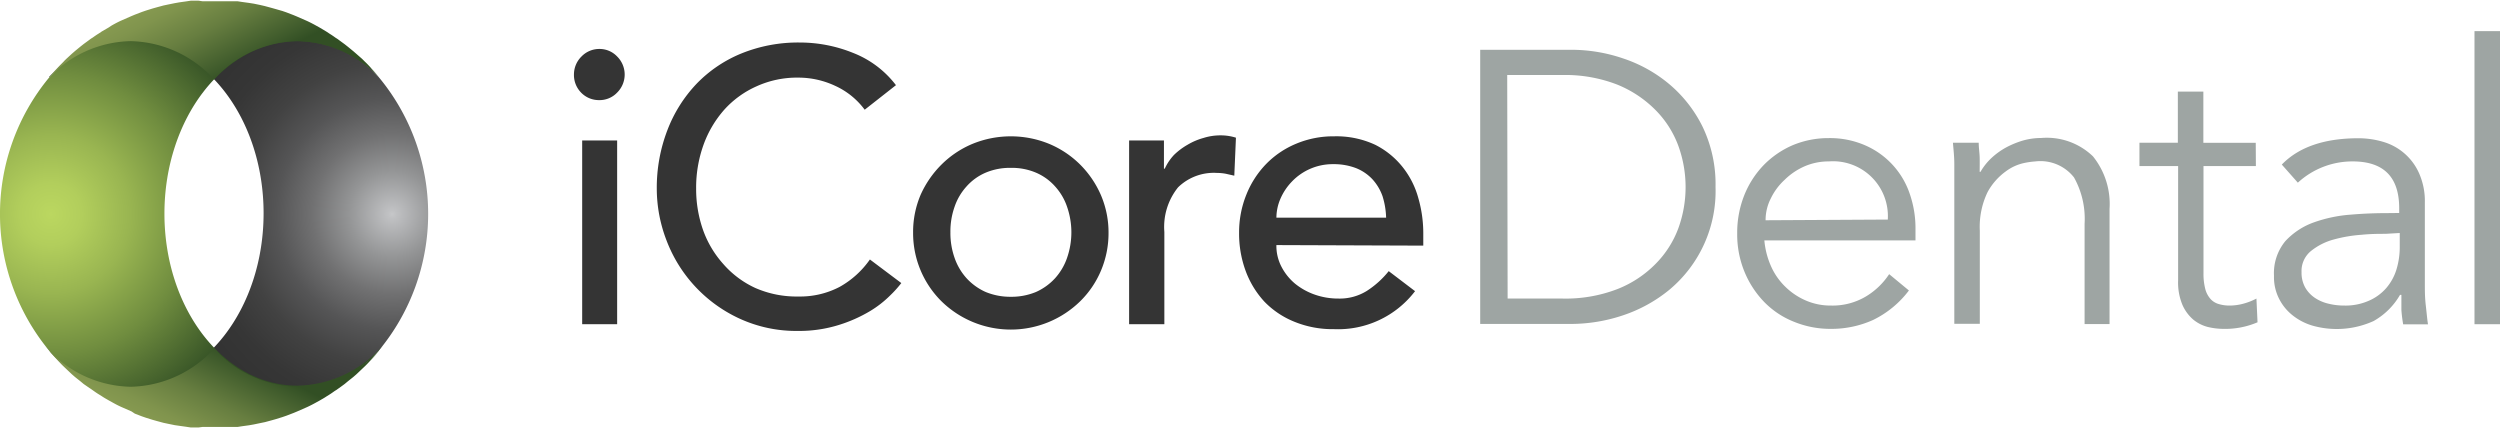 <svg xmlns="http://www.w3.org/2000/svg" xmlns:xlink="http://www.w3.org/1999/xlink" viewBox="0 0 182.29 31.22"><defs><style>.cls-1{fill:#343434;}.cls-2{fill:#9ea5a3;}.cls-3{fill:url(#New_Gradient_Swatch_2);}.cls-4{fill:url(#New_Gradient_Swatch_1);}.cls-5{fill:url(#New_Gradient_Swatch_8);}.cls-6{fill:url(#New_Gradient_Swatch_8-2);}</style><radialGradient id="New_Gradient_Swatch_2" cx="28.59" cy="15.61" r="16.56" gradientUnits="userSpaceOnUse"><stop offset="0" stop-color="#c6c7c9"/><stop offset="0.02" stop-color="#bfc0c2"/><stop offset="0.19" stop-color="#949596"/><stop offset="0.35" stop-color="#717172"/><stop offset="0.51" stop-color="#555556"/><stop offset="0.67" stop-color="#424242"/><stop offset="0.84" stop-color="#363636"/><stop offset="1" stop-color="#323232"/></radialGradient><radialGradient id="New_Gradient_Swatch_1" cx="3.71" cy="15.61" r="16.01" gradientUnits="userSpaceOnUse"><stop offset="0" stop-color="#bbd760"/><stop offset="0.14" stop-color="#b2ce5c"/><stop offset="0.36" stop-color="#99b551"/><stop offset="0.64" stop-color="#708d3f"/><stop offset="0.97" stop-color="#385527"/><stop offset="1" stop-color="#324f24"/></radialGradient><linearGradient id="New_Gradient_Swatch_8" x1="12.35" y1="-0.74" x2="15.82" y2="6.09" gradientUnits="userSpaceOnUse"><stop offset="0" stop-color="#899c52"/><stop offset="0.19" stop-color="#80944d"/><stop offset="0.5" stop-color="#677e40"/><stop offset="0.89" stop-color="#3e5a2b"/><stop offset="1" stop-color="#324f24"/></linearGradient><linearGradient id="New_Gradient_Swatch_8-2" x1="12.35" y1="-252.83" x2="15.82" y2="-245.99" gradientTransform="matrix(1, 0, 0, -1, 0, -220.86)" xlink:href="#New_Gradient_Swatch_8"/></defs><g id="Layer_2" data-name="Layer 2"><g id="Layer_1-2" data-name="Layer 1"><path class="cls-1" d="M41.85,5.44a1.84,1.84,0,0,1,.55-1.32,1.8,1.8,0,0,1,1.32-.55A1.76,1.76,0,0,1,45,4.12a1.85,1.85,0,0,1,0,2.63,1.76,1.76,0,0,1-1.31.55,1.8,1.8,0,0,1-1.32-.55A1.83,1.83,0,0,1,41.85,5.44Zm.6,4.8H45v13.4H42.45Z"/><path class="cls-1" d="M63.05,8A5.52,5.52,0,0,0,60.9,6.26a6.31,6.31,0,0,0-2.68-.6,7.12,7.12,0,0,0-3.07.64A7,7,0,0,0,52.81,8a7.9,7.9,0,0,0-1.52,2.58,9.23,9.23,0,0,0-.53,3.18,9,9,0,0,0,.5,3,7.45,7.45,0,0,0,1.47,2.48A6.93,6.93,0,0,0,55.08,21a7.49,7.49,0,0,0,3.14.62,6.21,6.21,0,0,0,3-.7,6.62,6.62,0,0,0,2.21-2l2.29,1.72a8.07,8.07,0,0,1-.8.89,7.72,7.72,0,0,1-1.49,1.16,10.47,10.47,0,0,1-2.25,1,9.69,9.69,0,0,1-3,.44,9.91,9.91,0,0,1-4.28-.91,10.29,10.29,0,0,1-5.3-5.69,10.52,10.52,0,0,1-.71-3.75,11.71,11.71,0,0,1,.77-4.28,10.17,10.17,0,0,1,2.13-3.39,9.56,9.56,0,0,1,3.29-2.22,11,11,0,0,1,4.24-.79,10.36,10.36,0,0,1,3.89.76,7.24,7.24,0,0,1,3.12,2.35Z"/><path class="cls-1" d="M66.58,16.94a6.91,6.91,0,0,1,.55-2.74A7.34,7.34,0,0,1,68.65,12a7.06,7.06,0,0,1,2.26-1.51,7.38,7.38,0,0,1,5.59,0A7.06,7.06,0,0,1,78.76,12a7.17,7.17,0,0,1,1.52,2.24,6.91,6.91,0,0,1,.55,2.74,7,7,0,0,1-.55,2.75,6.84,6.84,0,0,1-1.52,2.24,7.23,7.23,0,0,1-10.11,0,7,7,0,0,1-2.07-5Zm2.72,0a5.45,5.45,0,0,0,.31,1.88,4.31,4.31,0,0,0,.87,1.47,4.21,4.21,0,0,0,1.39,1,4.71,4.71,0,0,0,1.84.35,4.66,4.66,0,0,0,1.83-.35,4.21,4.21,0,0,0,1.39-1,4.31,4.31,0,0,0,.87-1.47,5.68,5.68,0,0,0,0-3.76,4.22,4.22,0,0,0-.87-1.47,3.93,3.93,0,0,0-1.39-1,4.49,4.49,0,0,0-1.83-.35,4.54,4.54,0,0,0-1.84.35,3.93,3.93,0,0,0-1.39,1,4.22,4.22,0,0,0-.87,1.47A5.41,5.41,0,0,0,69.3,16.94Z"/><path class="cls-1" d="M82.33,10.24h2.54V12.3h.06a3.74,3.74,0,0,1,.67-1,4.9,4.9,0,0,1,1-.75,4.74,4.74,0,0,1,1.15-.49,4.11,4.11,0,0,1,1.24-.19,3.67,3.67,0,0,1,1.13.17L90,12.81l-.62-.14a3.36,3.36,0,0,0-.63-.06,3.73,3.73,0,0,0-2.85,1.05,4.6,4.6,0,0,0-1,3.25v6.73H82.33Z"/><path class="cls-1" d="M93.07,17.87a3.29,3.29,0,0,0,.38,1.6,4,4,0,0,0,1,1.23,4.79,4.79,0,0,0,1.44.79,5.14,5.14,0,0,0,1.7.28,3.75,3.75,0,0,0,2.06-.55,6.62,6.62,0,0,0,1.61-1.45l1.92,1.46A7.06,7.06,0,0,1,97.25,24a7.34,7.34,0,0,1-2.87-.54A6.33,6.33,0,0,1,92.2,22a6.72,6.72,0,0,1-1.37-2.24,7.84,7.84,0,0,1-.48-2.78,7.33,7.33,0,0,1,.53-2.79,6.85,6.85,0,0,1,1.44-2.23,6.57,6.57,0,0,1,2.19-1.48,7,7,0,0,1,2.77-.54,6.7,6.7,0,0,1,3,.62,6,6,0,0,1,2,1.63,6.27,6.27,0,0,1,1.14,2.26,9.26,9.26,0,0,1,.36,2.56v.9Zm8-2a5.78,5.78,0,0,0-.26-1.56,3.62,3.62,0,0,0-.73-1.23,3.33,3.33,0,0,0-1.2-.82,4.54,4.54,0,0,0-1.68-.29,4.11,4.11,0,0,0-3,1.27,4.21,4.21,0,0,0-.84,1.26,3.55,3.55,0,0,0-.29,1.37Z"/><path class="cls-2" d="M107.93,3.63h6.64a11.7,11.7,0,0,1,3.75.62,10.26,10.26,0,0,1,3.39,1.88,9.58,9.58,0,0,1,2.45,3.14,9.69,9.69,0,0,1,.93,4.36,9.37,9.37,0,0,1-3.38,7.51A10.64,10.64,0,0,1,118.32,23a12,12,0,0,1-3.75.62h-6.64Zm2,18.14h4a10.49,10.49,0,0,0,4-.69,8,8,0,0,0,2.79-1.84,7.26,7.26,0,0,0,1.66-2.6,8.81,8.81,0,0,0,0-6A7.26,7.26,0,0,0,120.69,8a8.32,8.32,0,0,0-2.79-1.84,10.49,10.49,0,0,0-4-.69h-4Z"/><path class="cls-2" d="M128.65,17.53a5.92,5.92,0,0,0,.48,1.87,4.76,4.76,0,0,0,1.05,1.51,4.88,4.88,0,0,0,1.49,1,4.52,4.52,0,0,0,1.84.37,4.75,4.75,0,0,0,2.59-.69,5.27,5.27,0,0,0,1.65-1.6l1.44,1.19a7.22,7.22,0,0,1-2.61,2.15,7.38,7.38,0,0,1-3.07.65,7,7,0,0,1-2.73-.53A6.23,6.23,0,0,1,128.62,22a7,7,0,0,1-1.43-2.21,7.15,7.15,0,0,1-.52-2.77,7.38,7.38,0,0,1,.51-2.77,6.8,6.8,0,0,1,1.41-2.2,6.64,6.64,0,0,1,2.12-1.46,6.74,6.74,0,0,1,2.63-.52,6.43,6.43,0,0,1,2.69.54,5.91,5.91,0,0,1,3.22,3.52,7.66,7.66,0,0,1,.42,2.55v.85Zm9-1.52a4,4,0,0,0-4.3-4.24,4.41,4.41,0,0,0-1.75.35,4.82,4.82,0,0,0-1.48,1,4.46,4.46,0,0,0-1,1.35,3.45,3.45,0,0,0-.38,1.59Z"/><path class="cls-2" d="M144.28,10.41c0,.36.06.71.07,1.06s0,.7,0,1.06h.06a4.36,4.36,0,0,1,.79-1,5.32,5.32,0,0,1,1.08-.78,6.55,6.55,0,0,1,1.25-.51,5.05,5.05,0,0,1,1.32-.18,4.85,4.85,0,0,1,3.76,1.34,5.54,5.54,0,0,1,1.21,3.83v8.4H152V16.32a6.19,6.19,0,0,0-.77-3.38,3.11,3.11,0,0,0-2.82-1.17,5.66,5.66,0,0,0-.79.11,3.44,3.44,0,0,0-1.37.62A4.55,4.55,0,0,0,144.93,14a5.82,5.82,0,0,0-.57,2.82v6.79H142.5V13.32c0-.36,0-.81,0-1.36s-.06-1.06-.1-1.55Z"/><path class="cls-2" d="M164.49,12.11h-3.82v7.8a4.39,4.39,0,0,0,.14,1.2,1.76,1.76,0,0,0,.4.72,1.29,1.29,0,0,0,.61.35,2.66,2.66,0,0,0,.77.1,3.87,3.87,0,0,0,1-.14,4.6,4.6,0,0,0,.94-.37l.08,1.73a6,6,0,0,1-2.51.48,5,5,0,0,1-1.12-.14,2.74,2.74,0,0,1-1.06-.54,3,3,0,0,1-.79-1.08,4.24,4.24,0,0,1-.31-1.78V12.11H156v-1.7h2.8V6.68h1.86v3.73h3.82Z"/><path class="cls-2" d="M174.94,15.53v-.34q0-3.42-3.39-3.42a5.87,5.87,0,0,0-4,1.55L166.38,12q1.86-1.92,5.6-1.92a6.38,6.38,0,0,1,1.85.28,4.12,4.12,0,0,1,2.58,2.32,5,5,0,0,1,.4,2.09v5.91c0,.51,0,1,.07,1.6s.1,1,.16,1.37h-1.81a10,10,0,0,1-.13-1.05c0-.38,0-.74,0-1.1H175a5.1,5.1,0,0,1-1.93,1.91,6.49,6.49,0,0,1-4.43.34,4.23,4.23,0,0,1-1.45-.74,3.61,3.61,0,0,1-1-1.21,3.48,3.48,0,0,1-.38-1.69,3.67,3.67,0,0,1,.83-2.53,5.22,5.22,0,0,1,2.09-1.37,10.21,10.21,0,0,1,2.69-.56c.95-.08,1.82-.11,2.61-.11Zm-1,1.52c-.47,0-1.06,0-1.76.07a10.35,10.35,0,0,0-2,.34,4.53,4.53,0,0,0-1.67.84,1.88,1.88,0,0,0-.69,1.55,2.21,2.21,0,0,0,.27,1.12,2.28,2.28,0,0,0,.72.76,3,3,0,0,0,1,.42,4.7,4.7,0,0,0,1.12.13,4.2,4.2,0,0,0,1.77-.34A3.55,3.55,0,0,0,174,21a3.77,3.77,0,0,0,.74-1.35,5.6,5.6,0,0,0,.24-1.66v-1Z"/><path class="cls-2" d="M182.29,23.64h-1.86V2.27h1.86Z"/><path class="cls-3" d="M9.52,28.12A8.47,8.47,0,0,1,3.3,25.2l.44.54.56.59L6.22,27.9l5.23.9,7.06,0,5.19-.62,1.74-.71L27,26.2l.63-.65h0a15.6,15.6,0,0,0,0-19.91l0,0L27,5l-1.57-1.3L23.7,3l-5.19-.61-7.06,0-5.23.9L4.3,4.9l-.68.72-.05,0A8.41,8.41,0,0,1,9.52,3c5.36,0,9.7,5.62,9.7,12.55S14.88,28.12,9.52,28.12Z"/><path class="cls-4" d="M4.3,26.33,6.22,27.9l5.23.9,7.06,0,5.19-.62,1.74-.71L27,26.2l.6-.61.31-.39a8.47,8.47,0,0,1-6.22,2.92c-5.36,0-9.7-5.61-9.7-12.54S16.34,3,21.7,3a8.32,8.32,0,0,1,5.76,2.46L27,5l-1.57-1.3L23.7,3l-5.19-.61-7.06,0-5.23.9L4.3,4.9l-.69.72a15.62,15.62,0,0,0,.07,20.06Z"/><path class="cls-5" d="M14.48.05l-.57,0-.33.05-.5.07-.34.06-.49.1-.33.07-.48.13-.32.09-.48.15-.29.1-.52.2-.24.1-.73.32h0c-.25.11-.49.24-.72.37L7.93,2l-.5.29-.24.16c-.15.09-.29.19-.43.29a2.2,2.2,0,0,0-.25.17l-.41.3-.24.19-.39.32-.23.2-.38.35c-.07.07-.14.13-.2.2s-.27.27-.4.41l-.16.17c-.18.19-.35.39-.52.6h0A8.41,8.41,0,0,1,9.52,3a8.44,8.44,0,0,1,6.09,2.79A8.42,8.42,0,0,1,21.7,3a8.37,8.37,0,0,1,5.94,2.64h0c-.17-.21-.34-.41-.52-.6L27,4.9c-.13-.14-.26-.28-.4-.41l-.2-.2L26,3.94l-.23-.2-.39-.32-.24-.19-.41-.3a2.2,2.2,0,0,0-.25-.17c-.14-.1-.28-.2-.43-.29l-.24-.16L23.29,2l-.2-.11c-.23-.13-.48-.26-.72-.37h0l-.73-.32-.24-.1-.52-.2-.29-.1L20.1.66,19.78.57,19.3.44,19,.37l-.48-.1L18.14.21,17.63.14,17.31.09l-.57,0-.27,0-.86,0-.86,0Z"/><path class="cls-6" d="M14.48,31.17l-.57,0-.33-.05-.5-.07L12.74,31l-.49-.1-.33-.07-.48-.13-.32-.09-.48-.15-.29-.1-.52-.2L9.59,30l-.73-.32h0c-.25-.11-.49-.24-.72-.37l-.2-.11c-.17-.1-.34-.19-.5-.3l-.24-.15c-.15-.09-.29-.19-.43-.29s-.17-.12-.25-.17L6.1,28l-.24-.2-.39-.31-.23-.2-.38-.36-.2-.19c-.14-.13-.27-.27-.4-.41l-.16-.17c-.18-.19-.35-.39-.52-.6h0a8.41,8.41,0,0,0,5.95,2.64,8.44,8.44,0,0,0,6.09-2.79,8.42,8.42,0,0,0,6.09,2.79,8.37,8.37,0,0,0,5.94-2.64h0c-.17.21-.34.41-.52.6l-.16.17c-.13.14-.26.28-.4.41l-.2.19-.38.36-.23.2-.39.31-.24.2-.41.3c-.08.05-.16.12-.25.17s-.28.2-.43.29l-.24.15c-.16.11-.33.2-.5.3l-.2.11c-.23.13-.48.26-.72.37h0l-.73.32-.24.1-.52.2-.29.1-.48.15-.32.09-.48.13-.34.07-.48.1-.34.06-.51.07-.32.05-.57,0-.27,0c-.29,0-.57,0-.86,0s-.57,0-.86,0Z"/></g></g></svg>